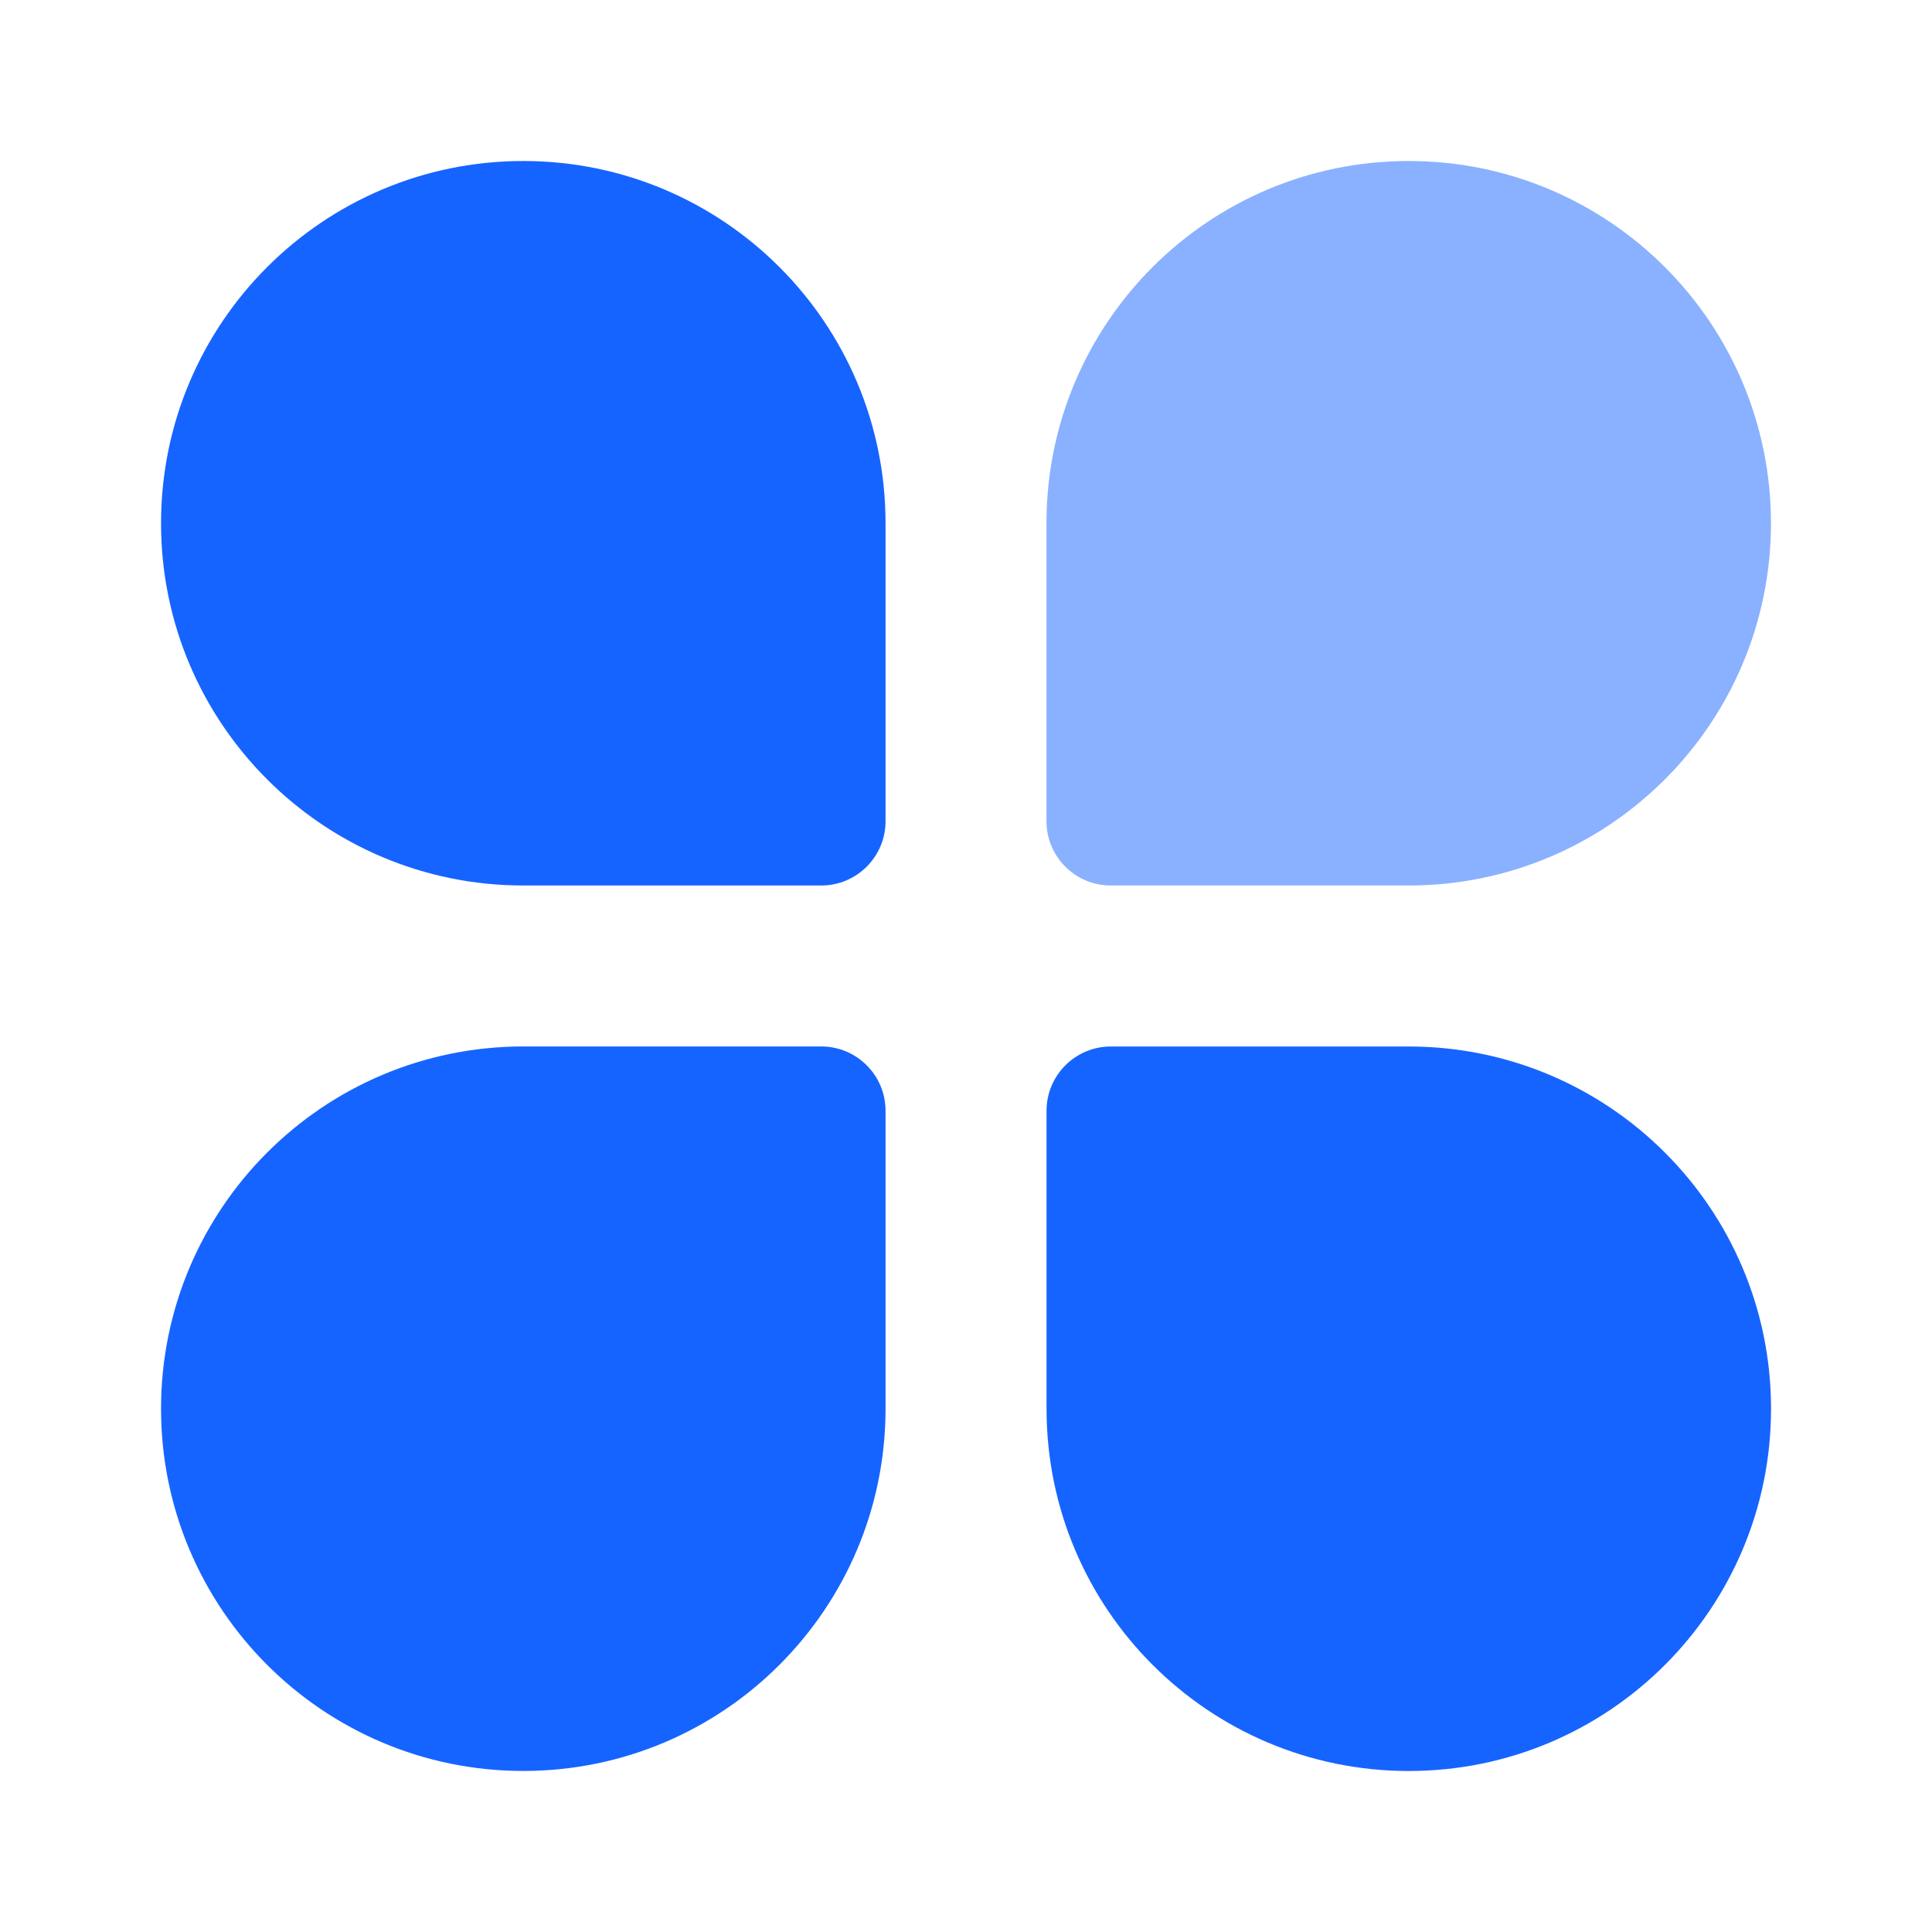 <svg width="48" height="48" viewBox="0 0 48 48" fill="none" xmlns="http://www.w3.org/2000/svg">
<path opacity="0.5" d="M25.999 13C25.999 8.029 30.029 4 34.999 4C39.97 4 43.999 8.029 43.999 13C43.999 17.97 39.97 22 34.999 22H27.596C26.714 22 25.999 21.284 25.999 20.402V13Z" fill="#1664FF"/>
<path d="M4.001 13C4.001 8.029 8.03 4 13.001 4C17.971 4 22.001 8.029 22.001 13V20.402C22.001 21.284 21.286 22 20.403 22H13.001C8.03 22 4.001 17.97 4.001 13Z" fill="#1664FF"/>
<path d="M26.001 27.597C26.001 26.715 26.716 26 27.599 26H35.001C39.971 26 44.001 30.029 44.001 35C44.001 39.97 39.972 44 35.001 44C30.03 44 26.001 39.97 26.001 35V27.597Z" fill="#1664FF"/>
<path d="M4.001 34.999C4.001 30.029 8.03 25.999 13.001 25.999H20.404C21.286 25.999 22.001 26.715 22.001 27.597V34.999C22.001 39.97 17.971 43.999 13.001 43.999C8.03 43.999 4.001 39.97 4.001 34.999Z" fill="#1664FF"/>
</svg>
